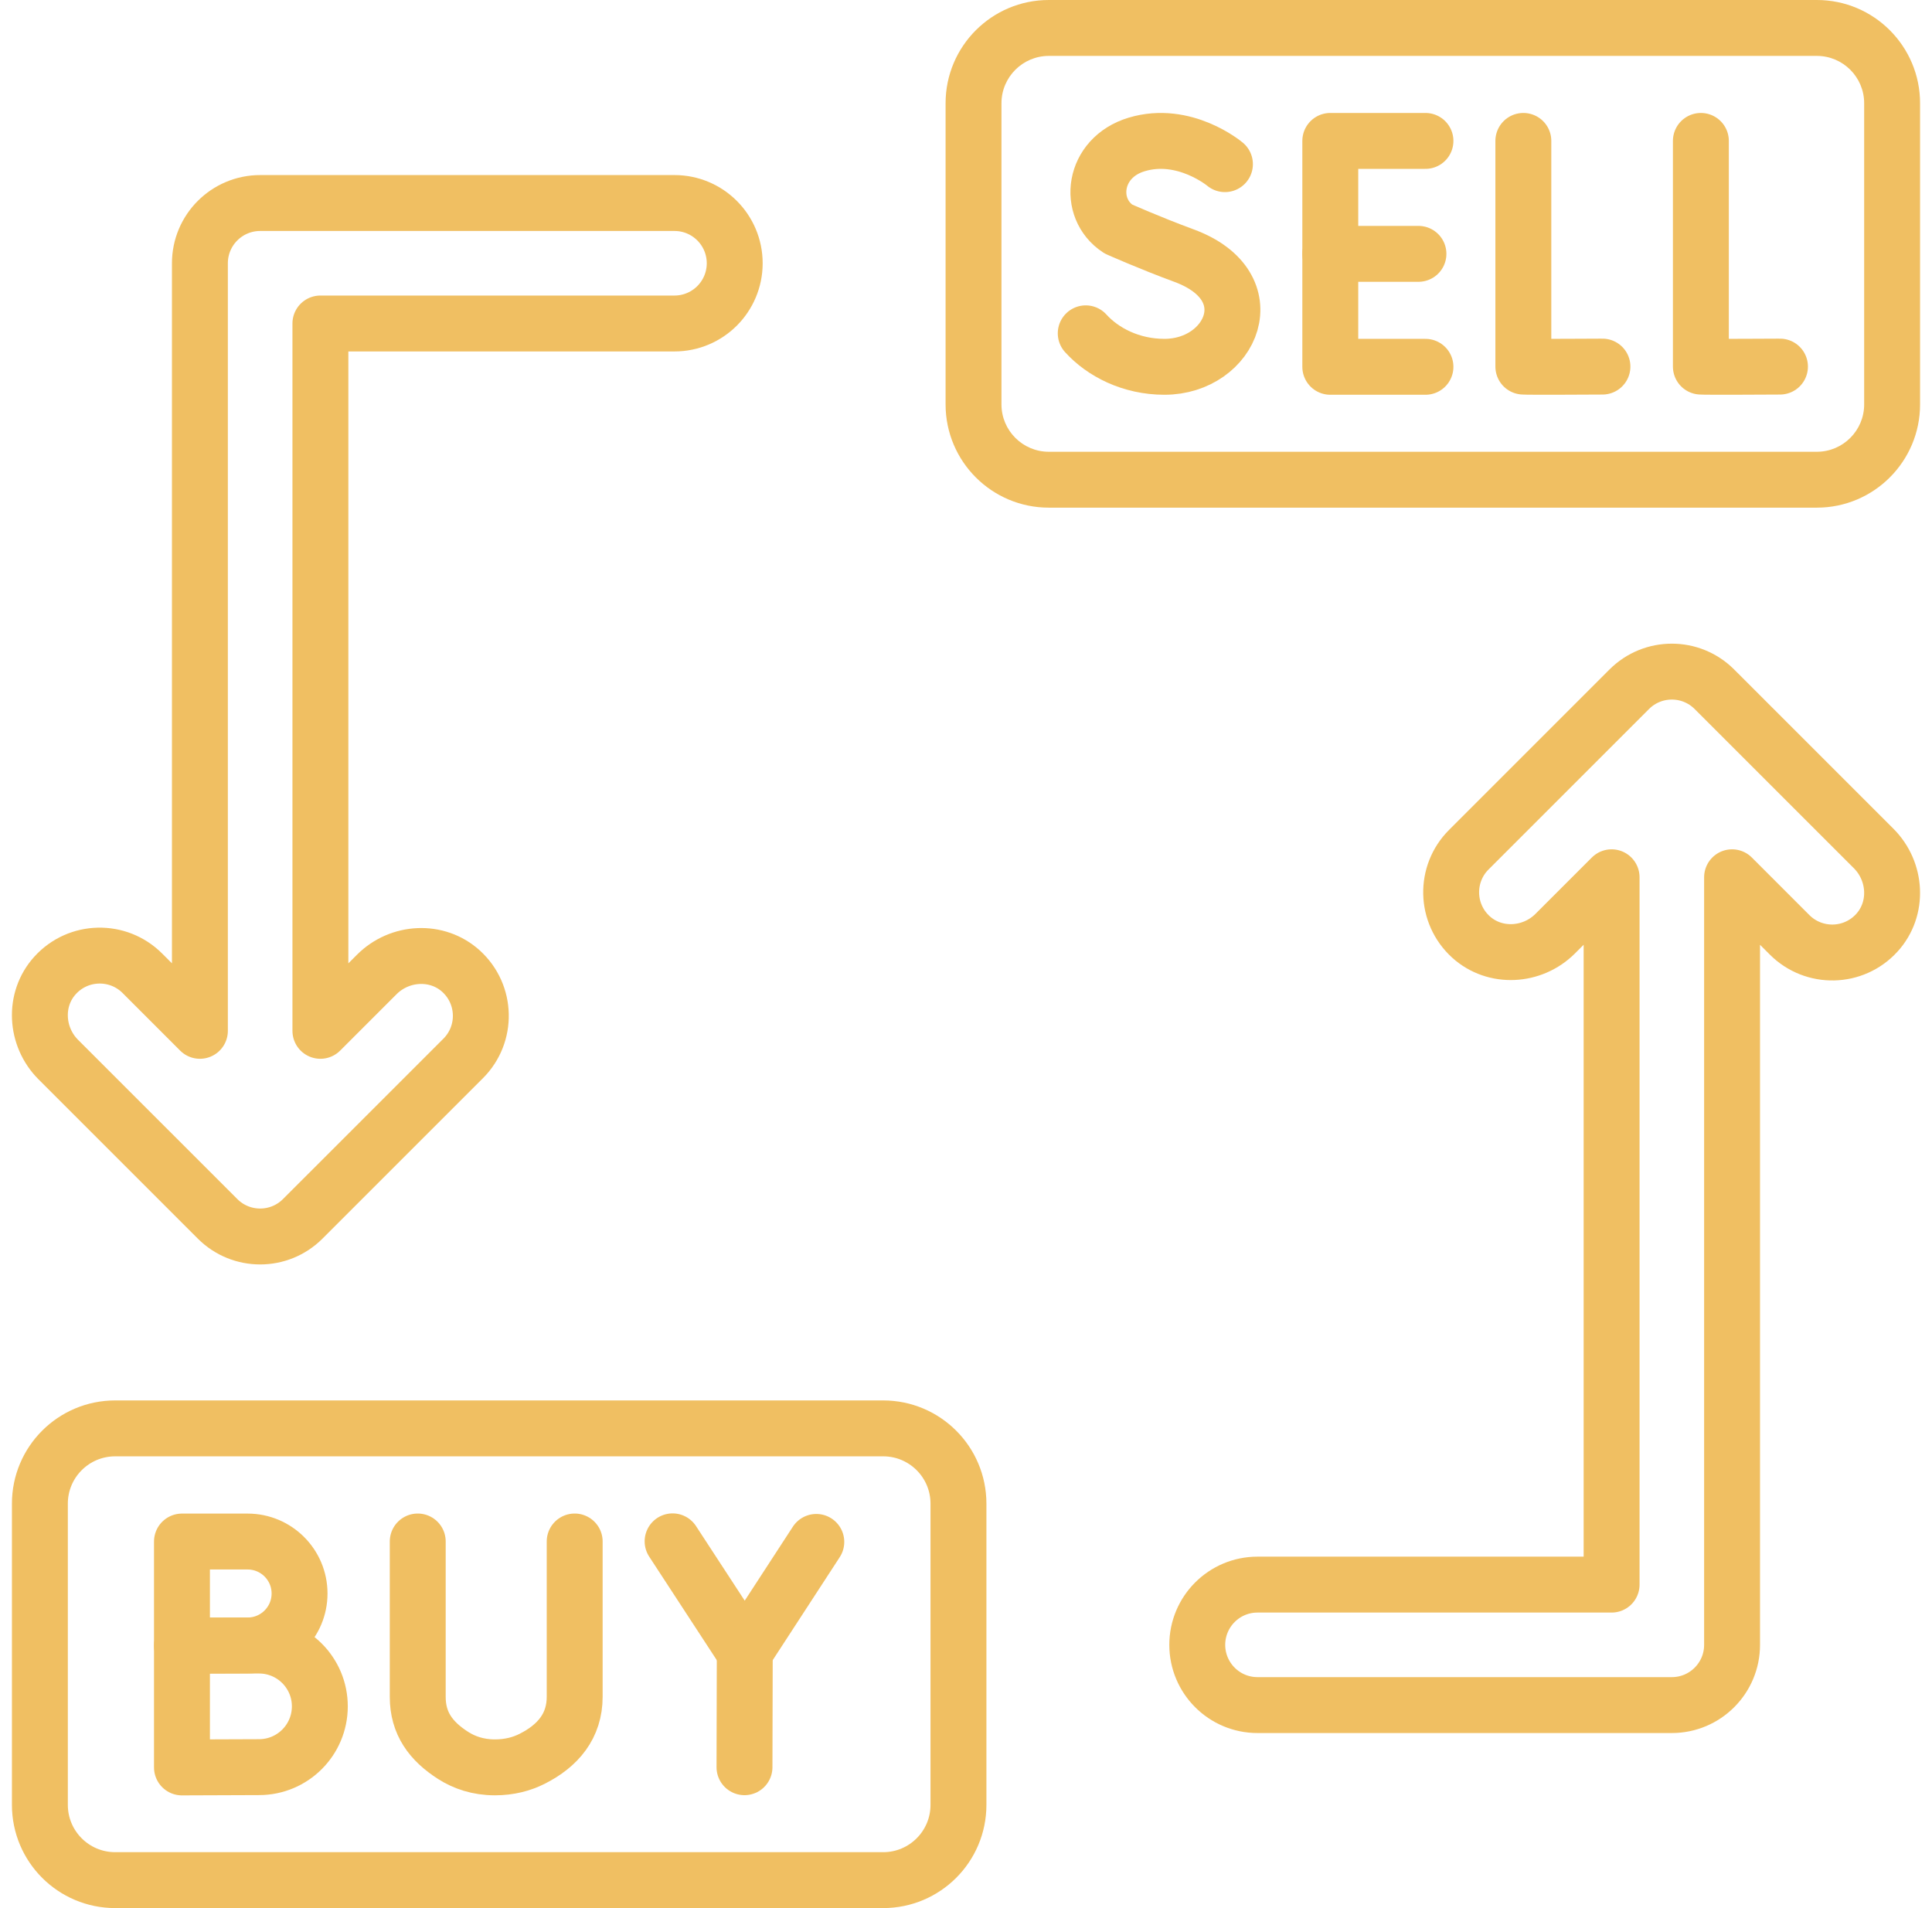 <svg width="81" height="80" viewBox="0 0 81 80" fill="none" xmlns="http://www.w3.org/2000/svg">
  <g clip-path="url(#clip0_2370_5209)">
    <path fill-rule="evenodd" clip-rule="evenodd"
      d="M43.972 2.344C42.877 2.344 41.987 3.233 41.987 4.328V16.956C41.987 18.051 42.877 18.941 43.972 18.941H76.172C77.267 18.941 78.156 18.051 78.156 16.956V4.328C78.156 3.233 77.267 2.344 76.172 2.344H43.972ZM39.644 4.328C39.644 1.939 41.582 0 43.972 0H76.172C78.561 0 80.5 1.939 80.5 4.328V16.956C80.5 19.346 78.561 21.284 76.172 21.284H43.972C41.582 21.284 39.644 19.346 39.644 16.956V4.328Z"
      fill="#f0bf62" />
    <path d="M63.867 5.908V15.37C63.972 15.389 67.183 15.37 67.183 15.37"
      stroke="#f0bf62" stroke-width="2.344" stroke-miterlimit="10" stroke-linecap="round"
      stroke-linejoin="round" />
    <path d="M71.31 5.908V15.37C71.414 15.389 74.626 15.37 74.626 15.37"
      stroke="#f0bf62" stroke-width="2.344" stroke-miterlimit="10" stroke-linecap="round"
      stroke-linejoin="round" />
    <path d="M59.763 5.908H55.773V15.379H59.763" stroke="#f0bf62" stroke-width="2.344"
      stroke-miterlimit="10" stroke-linecap="round" stroke-linejoin="round" />
    <path d="M59.469 10.643H55.773" stroke="#f0bf62" stroke-width="2.344"
      stroke-miterlimit="10" stroke-linecap="round" stroke-linejoin="round" />
    <path
      d="M51.356 6.882C51.356 6.882 49.657 5.453 47.653 6.057C45.813 6.611 45.556 8.733 46.887 9.601C46.887 9.601 48.193 10.184 49.642 10.718C53.13 12.004 51.627 15.379 48.82 15.379C47.414 15.379 46.234 14.763 45.52 13.975"
      stroke="#f0bf62" stroke-width="2.344" stroke-miterlimit="10" stroke-linecap="round"
      stroke-linejoin="round" />
    <path
      d="M37.028 78.827H4.829C3.085 78.827 1.672 77.414 1.672 75.671V63.043C1.672 61.3 3.085 59.887 4.829 59.887H37.028C38.771 59.887 40.184 61.3 40.184 63.043V75.671C40.184 77.414 38.771 78.827 37.028 78.827Z"
      stroke="#f0bf62" stroke-width="2.344" stroke-miterlimit="10" stroke-linecap="round"
      stroke-linejoin="round" />
    <path
      d="M12.559 66.81C12.559 68.013 11.583 68.989 10.38 68.989C9.783 68.989 7.629 68.999 7.629 68.999C7.629 68.999 7.629 67.417 7.629 66.81C7.629 66.312 7.629 64.631 7.629 64.631C7.629 64.631 9.675 64.631 10.38 64.631C11.583 64.631 12.559 65.606 12.559 66.81Z"
      stroke="#f0bf62" stroke-width="2.344" stroke-miterlimit="10" stroke-linecap="round"
      stroke-linejoin="round" />
    <path
      d="M13.409 71.541C13.409 72.949 12.268 74.09 10.86 74.09C10.162 74.09 7.629 74.102 7.629 74.102C7.629 74.102 7.629 72.251 7.629 71.541C7.629 70.958 7.629 68.992 7.629 68.992C7.629 68.992 10.035 68.992 10.86 68.992C12.268 68.992 13.409 70.133 13.409 71.541Z"
      stroke="#f0bf62" stroke-width="2.344" stroke-miterlimit="10" stroke-linecap="round"
      stroke-linejoin="round" />
    <path d="M28.199 64.623L31.224 69.256L34.224 64.647" stroke="#f0bf62"
      stroke-width="2.344" stroke-miterlimit="10" stroke-linecap="round" stroke-linejoin="round" />
    <path d="M31.213 74.093L31.225 69.256" stroke="#f0bf62" stroke-width="2.344"
      stroke-miterlimit="10" stroke-linecap="round" stroke-linejoin="round" />
    <path
      d="M17.514 64.629V71.145C17.514 72.255 18.064 73.002 18.999 73.6C19.455 73.891 20.03 74.098 20.745 74.099C21.364 74.1 21.881 73.957 22.309 73.741C23.399 73.192 24.094 72.359 24.094 71.139V64.629"
      stroke="#f0bf62" stroke-width="2.344" stroke-miterlimit="10" stroke-linecap="round"
      stroke-linejoin="round" />
    <path
      d="M8.381 22.848V43.219L5.967 40.804C4.952 39.79 3.287 39.819 2.311 40.893C1.395 41.899 1.484 43.465 2.445 44.426L9.122 51.102C10.108 52.088 11.706 52.088 12.692 51.102L19.419 44.376C20.434 43.362 20.405 41.698 19.331 40.719C18.325 39.806 16.759 39.893 15.797 40.855L13.433 43.219V13.563H28.278C28.975 13.563 29.606 13.28 30.064 12.823C30.52 12.366 30.803 11.735 30.803 11.038C30.803 9.643 29.673 8.512 28.278 8.512H10.908C9.512 8.512 8.381 9.643 8.381 11.038V24.61"
      stroke="#f0bf62" stroke-width="2.344" stroke-miterlimit="10" stroke-linecap="round"
      stroke-linejoin="round" />
    <path
      d="M56.359 71.488H70.092C71.487 71.488 72.618 70.357 72.618 68.962V36.781L75.032 39.196C76.048 40.21 77.712 40.181 78.689 39.107C79.604 38.101 79.515 36.535 78.554 35.574L71.877 28.898C70.892 27.912 69.293 27.912 68.307 28.898L61.581 35.624C60.565 36.638 60.595 38.302 61.668 39.281C62.674 40.194 64.24 40.107 65.203 39.145L67.567 36.781V66.437H52.721C52.024 66.437 51.393 66.719 50.935 67.177C50.479 67.634 50.196 68.265 50.196 68.962C50.196 70.357 51.326 71.488 52.721 71.488H57.337"
      stroke="#f0bf62" stroke-width="2.344" stroke-miterlimit="10" stroke-linecap="round"
      stroke-linejoin="round" />
  </g>
  <defs>
    <clipPath id="clip0_2370_5209">
      <rect width="80" height="80" fill="white" transform="translate(0.5)" />
    </clipPath>
  </defs>
</svg>